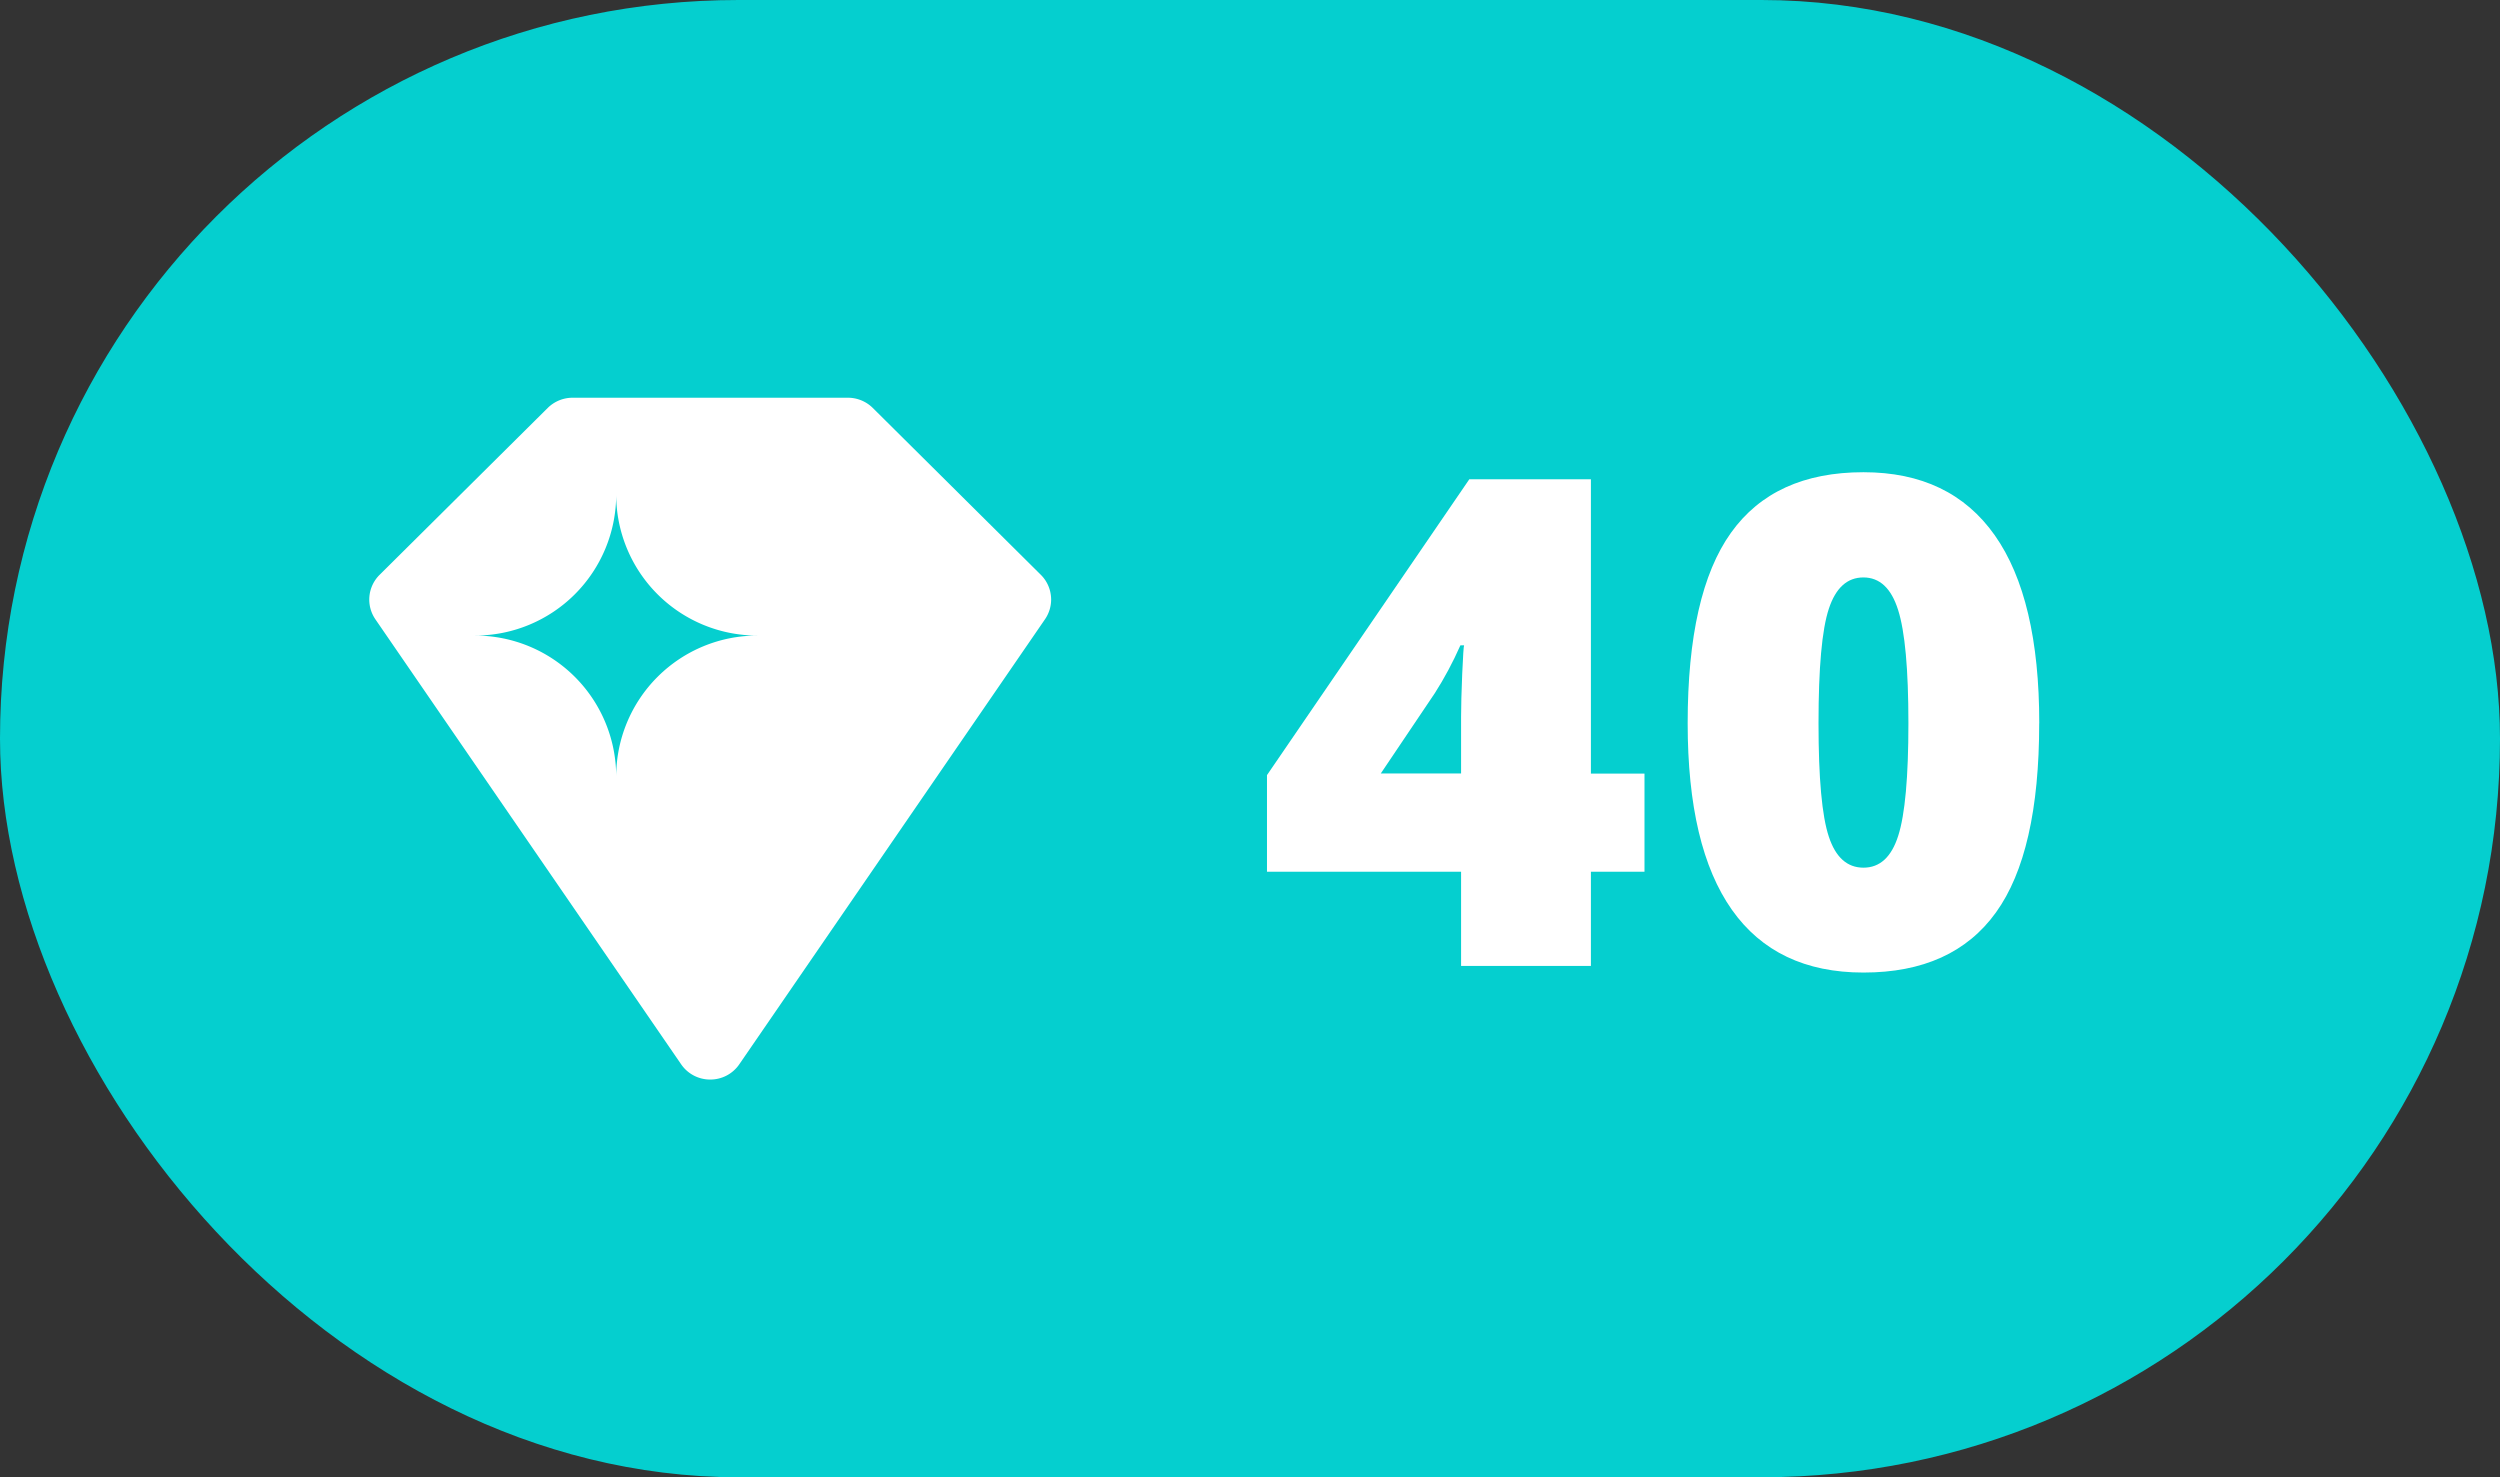 <svg width="44" height="26" viewBox="0 0 44 26" xmlns="http://www.w3.org/2000/svg" ><rect x="0" y="0" width="44" height="26" fill="#333333" stroke="none"/><rect x="105" y="84" width="44" height="26" rx="13" transform="translate(-105 -84)" fill="#05cfcf" fill-rule="evenodd"/><path d="M10.073 7h4.854a.623.623 0 0 1 .434.18l2.957 2.936c.119.118.18.273.182.43v.012a.614.614 0 0 1-.108.341l-5.38 7.832a.617.617 0 0 1-.506.269h-.012a.617.617 0 0 1-.507-.27l-5.38-7.83a.613.613 0 0 1 .074-.783L9.64 7.18a.623.623 0 0 1 .434-.18zm-1.71 4.186a2.483 2.483 0 0 1 2.482 2.482 2.483 2.483 0 0 1 2.483-2.482 2.483 2.483 0 0 1-2.483-2.483 2.483 2.483 0 0 1-2.483 2.483z" fill="#FFF" fill-rule="evenodd"/><path transform="translate(22 0)" d="M6.943 15.342H6V17H3.715v-1.658H.299v-1.7L3.86 8.435H6v5.18h.943v1.728zm-3.228-1.729v-.996c0-.187.007-.44.02-.759.014-.318.025-.485.033-.5h-.065c-.133.3-.283.581-.451.843l-.95 1.412h1.413z" fill="#FFF" fill-rule="evenodd"/><path transform="translate(29 0)" d="M6.89 12.729c0 1.515-.253 2.625-.761 3.33-.508.706-1.285 1.058-2.332 1.058-1.024 0-1.795-.368-2.315-1.104-.52-.737-.779-1.831-.779-3.284 0-1.524.254-2.641.762-3.352.508-.711 1.285-1.066 2.332-1.066 1.02 0 1.79.37 2.311 1.11.522.74.783 1.843.783 3.308zm-3.884 0c0 .968.06 1.634.182 1.998.12.363.324.544.609.544.289 0 .493-.187.612-.562.12-.375.179-1.035.179-1.98 0-.95-.06-1.615-.182-1.996-.12-.38-.324-.57-.61-.57-.284 0-.487.183-.608.55-.122.367-.182 1.039-.182 2.016z" fill="#FFF" fill-rule="evenodd"/></svg>